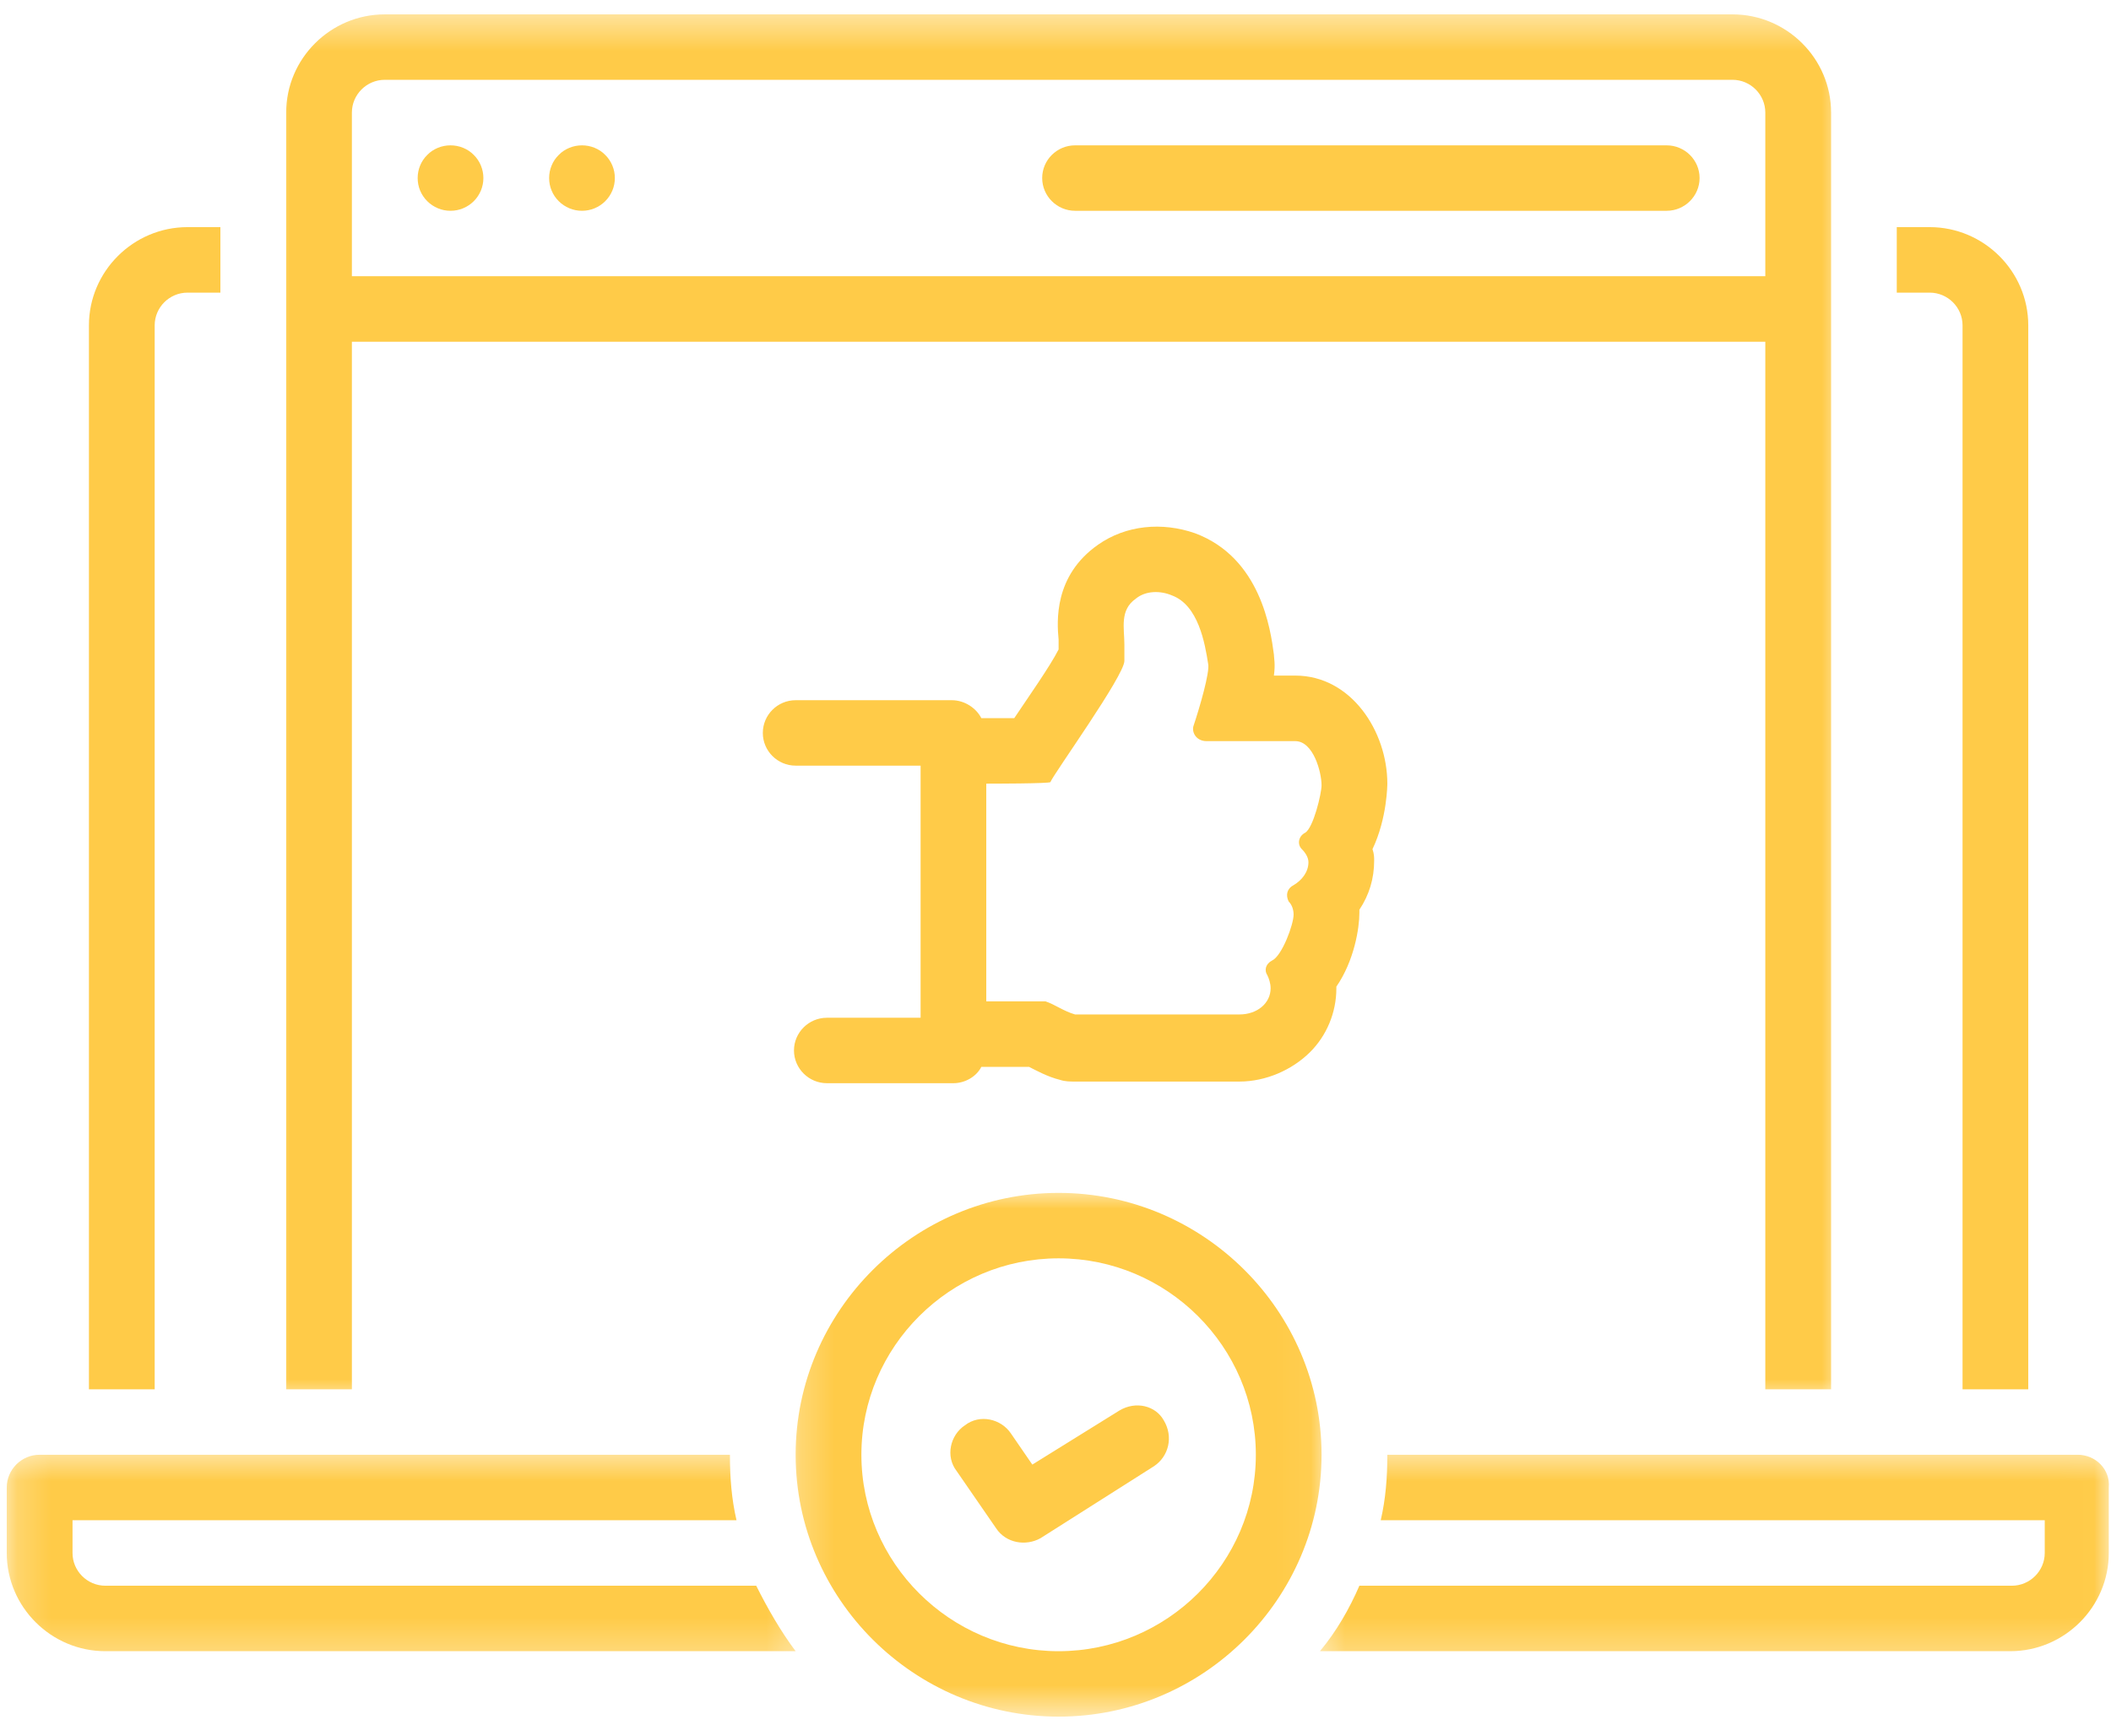 <svg width="62" height="51" viewBox="0 0 62 51" fill="none" xmlns="http://www.w3.org/2000/svg">
<path d="M14.197 5.229C14.197 5.357 14.172 5.48 14.124 5.597C14.074 5.715 14.005 5.819 13.914 5.91C13.824 5.999 13.72 6.068 13.601 6.118C13.482 6.167 13.359 6.191 13.231 6.191C13.104 6.191 12.979 6.167 12.862 6.118C12.743 6.068 12.639 5.999 12.55 5.91C12.458 5.819 12.389 5.715 12.339 5.597C12.291 5.48 12.267 5.357 12.267 5.229C12.267 5.102 12.291 4.98 12.339 4.862C12.389 4.743 12.458 4.639 12.55 4.55C12.639 4.458 12.743 4.39 12.862 4.341C12.979 4.293 13.104 4.269 13.231 4.269C13.359 4.269 13.482 4.293 13.601 4.341C13.72 4.39 13.824 4.458 13.914 4.55C14.005 4.639 14.074 4.743 14.124 4.862C14.172 4.98 14.197 5.102 14.197 5.229Z" fill="#FFCB48"/>
<path d="M18.058 5.229C18.058 5.357 18.034 5.48 17.985 5.597C17.935 5.715 17.866 5.819 17.775 5.91C17.686 5.999 17.582 6.068 17.462 6.118C17.343 6.167 17.221 6.191 17.092 6.191C16.966 6.191 16.841 6.167 16.724 6.118C16.605 6.068 16.5 5.999 16.411 5.91C16.32 5.819 16.249 5.715 16.201 5.597C16.152 5.48 16.128 5.357 16.128 5.229C16.128 5.102 16.152 4.98 16.201 4.862C16.249 4.743 16.32 4.639 16.411 4.55C16.5 4.458 16.605 4.39 16.724 4.341C16.841 4.293 16.966 4.269 17.092 4.269C17.221 4.269 17.343 4.293 17.462 4.341C17.582 4.39 17.686 4.458 17.775 4.55C17.866 4.639 17.935 4.743 17.985 4.862C18.034 4.98 18.058 5.102 18.058 5.229Z" fill="#FFCB48"/>
<path d="M31.575 6.191H48.951C49.481 6.191 49.917 5.757 49.917 5.229C49.917 4.7 49.481 4.269 48.951 4.269H31.575C31.042 4.269 30.609 4.7 30.609 5.229C30.609 5.757 31.042 6.191 31.575 6.191Z" fill="#FFCB48"/>
<path d="M57.64 9.556V40.806H59.57V9.556C59.57 7.97 58.267 6.671 56.674 6.671H55.708V8.595H56.674C57.205 8.595 57.64 9.027 57.64 9.556Z" fill="#FFCB48"/>
<mask id="mask0_197_1897" style="mask-type:luminance" maskUnits="userSpaceOnUse" x="7" y="0" width="48" height="42">
<path d="M7.988 0.422H54.201V41.124H7.988V0.422Z" fill="white"/>
</mask>
<g mask="url(#mask0_197_1897)">
<path d="M10.335 10.038H51.847V40.806H53.779V3.306C53.779 1.719 52.476 0.422 50.883 0.422H11.301C9.708 0.422 8.405 1.719 8.405 3.306V40.806H10.335V10.038ZM11.301 2.344H50.883C51.413 2.344 51.847 2.778 51.847 3.306V8.113H10.335V3.306C10.335 2.778 10.77 2.344 11.301 2.344Z" fill="#FFCB48"/>
</g>
<mask id="mask1_197_1897" style="mask-type:luminance" maskUnits="userSpaceOnUse" x="0" y="42" width="24" height="7">
<path d="M0.198 42.553H23.71V48.747H0.198V42.553Z" fill="white"/>
</mask>
<g mask="url(#mask1_197_1897)">
<path d="M3.095 46.575C2.563 46.575 2.13 46.142 2.13 45.613V44.651H21.631C21.486 44.026 21.438 43.402 21.438 42.728H1.164C0.633 42.728 0.198 43.16 0.198 43.691V45.613C0.198 47.199 1.502 48.498 3.095 48.498H23.368C22.934 47.921 22.547 47.247 22.21 46.575H3.095Z" fill="#FFCB48"/>
</g>
<mask id="mask2_197_1897" style="mask-type:luminance" maskUnits="userSpaceOnUse" x="38" y="42" width="24" height="7">
<path d="M38.479 42.553H61.984V48.747H38.479V42.553Z" fill="white"/>
</mask>
<g mask="url(#mask2_197_1897)">
<path d="M61.018 42.728H40.746C40.746 43.402 40.697 44.026 40.552 44.651H60.054V45.613C60.054 46.142 59.618 46.575 59.088 46.575H39.925C39.635 47.247 39.249 47.921 38.766 48.498H59.04C60.633 48.498 61.935 47.199 61.935 45.613V43.691C61.984 43.16 61.55 42.728 61.018 42.728Z" fill="#FFCB48"/>
</g>
<mask id="mask3_197_1897" style="mask-type:luminance" maskUnits="userSpaceOnUse" x="23" y="34" width="16" height="17">
<path d="M23.233 34.931H38.955V50.422H23.233V34.931Z" fill="white"/>
</mask>
<g mask="url(#mask3_197_1897)">
<path d="M31.091 35.037C26.844 35.037 23.368 38.498 23.368 42.728C23.368 46.959 26.844 50.42 31.091 50.42C35.34 50.42 38.814 46.959 38.814 42.728C38.814 38.498 35.34 35.037 31.091 35.037ZM31.091 48.498C27.905 48.498 25.299 45.901 25.299 42.728C25.299 39.555 27.905 36.959 31.091 36.959C34.277 36.959 36.884 39.555 36.884 42.728C36.884 45.901 34.277 48.498 31.091 48.498Z" fill="#FFCB48"/>
</g>
<path d="M38.042 19.843H37.414C37.463 19.509 37.414 19.315 37.414 19.22C37.318 18.498 37.029 16.382 35.098 15.662C34.132 15.325 33.071 15.422 32.25 15.999C30.946 16.912 31.042 18.258 31.091 18.786C31.091 18.835 31.091 19.075 31.091 19.075C30.851 19.555 30.173 20.517 29.788 21.094C29.643 21.094 28.967 21.094 28.822 21.094C28.677 20.806 28.34 20.566 27.953 20.566H23.368C22.837 20.566 22.404 20.997 22.404 21.528C22.404 22.056 22.837 22.488 23.368 22.488H27.038V29.893H24.285C23.755 29.893 23.319 30.325 23.319 30.853C23.319 31.382 23.755 31.815 24.285 31.815H28.002C28.34 31.815 28.677 31.624 28.822 31.335C28.967 31.335 30.222 31.335 30.222 31.335C30.415 31.43 30.754 31.624 31.139 31.719C31.284 31.767 31.43 31.767 31.575 31.767H36.4C37.173 31.767 37.945 31.43 38.477 30.902C38.959 30.422 39.249 29.748 39.249 29.028C39.249 29.028 39.249 29.028 39.249 28.979C39.78 28.209 39.925 27.248 39.925 26.815C39.925 26.766 39.925 26.766 39.925 26.72C40.214 26.286 40.359 25.806 40.359 25.278C40.359 25.181 40.359 25.084 40.31 24.941C40.746 24.027 40.746 23.017 40.746 23.017C40.746 21.479 39.683 19.843 38.042 19.843ZM38.332 24.459C38.139 24.556 38.09 24.796 38.235 24.941C38.332 25.036 38.429 25.181 38.429 25.324C38.429 25.613 38.235 25.855 37.993 25.998C37.802 26.095 37.753 26.286 37.848 26.478C37.945 26.575 37.993 26.72 37.993 26.863C37.993 27.152 37.657 28.065 37.366 28.209C37.173 28.305 37.124 28.497 37.221 28.642C37.269 28.739 37.318 28.882 37.318 29.028C37.318 29.459 36.932 29.796 36.4 29.796H31.575C31.236 29.699 30.994 29.508 30.706 29.411C30.657 29.411 29.401 29.411 28.967 29.411V23.017C29.064 23.017 30.851 23.017 30.851 22.97C30.946 22.728 33.023 19.843 33.023 19.412C33.023 19.267 33.023 19.075 33.023 18.932C33.023 18.45 32.877 17.921 33.359 17.584C33.65 17.344 34.083 17.344 34.422 17.489C35.194 17.778 35.388 18.883 35.485 19.509C35.531 19.748 35.243 20.757 35.049 21.334C35.001 21.528 35.146 21.768 35.436 21.768H38.042C38.574 21.768 38.814 22.681 38.814 23.065C38.814 23.305 38.574 24.316 38.332 24.459Z" fill="#FFCB48"/>
<path d="M4.543 9.556C4.543 9.027 4.977 8.595 5.507 8.595H6.473V6.671H5.507C3.916 6.671 2.612 7.97 2.612 9.556V40.806H4.543V9.556Z" fill="#FFCB48"/>
<path d="M32.877 41.429L30.319 43.017L29.691 42.103C29.401 41.671 28.774 41.526 28.34 41.863C27.905 42.151 27.762 42.777 28.098 43.209L29.258 44.891C29.546 45.325 30.127 45.421 30.56 45.179L33.892 43.065C34.325 42.777 34.47 42.2 34.18 41.718C33.94 41.286 33.359 41.141 32.877 41.429Z" fill="#FFCB48"/>
</svg>
